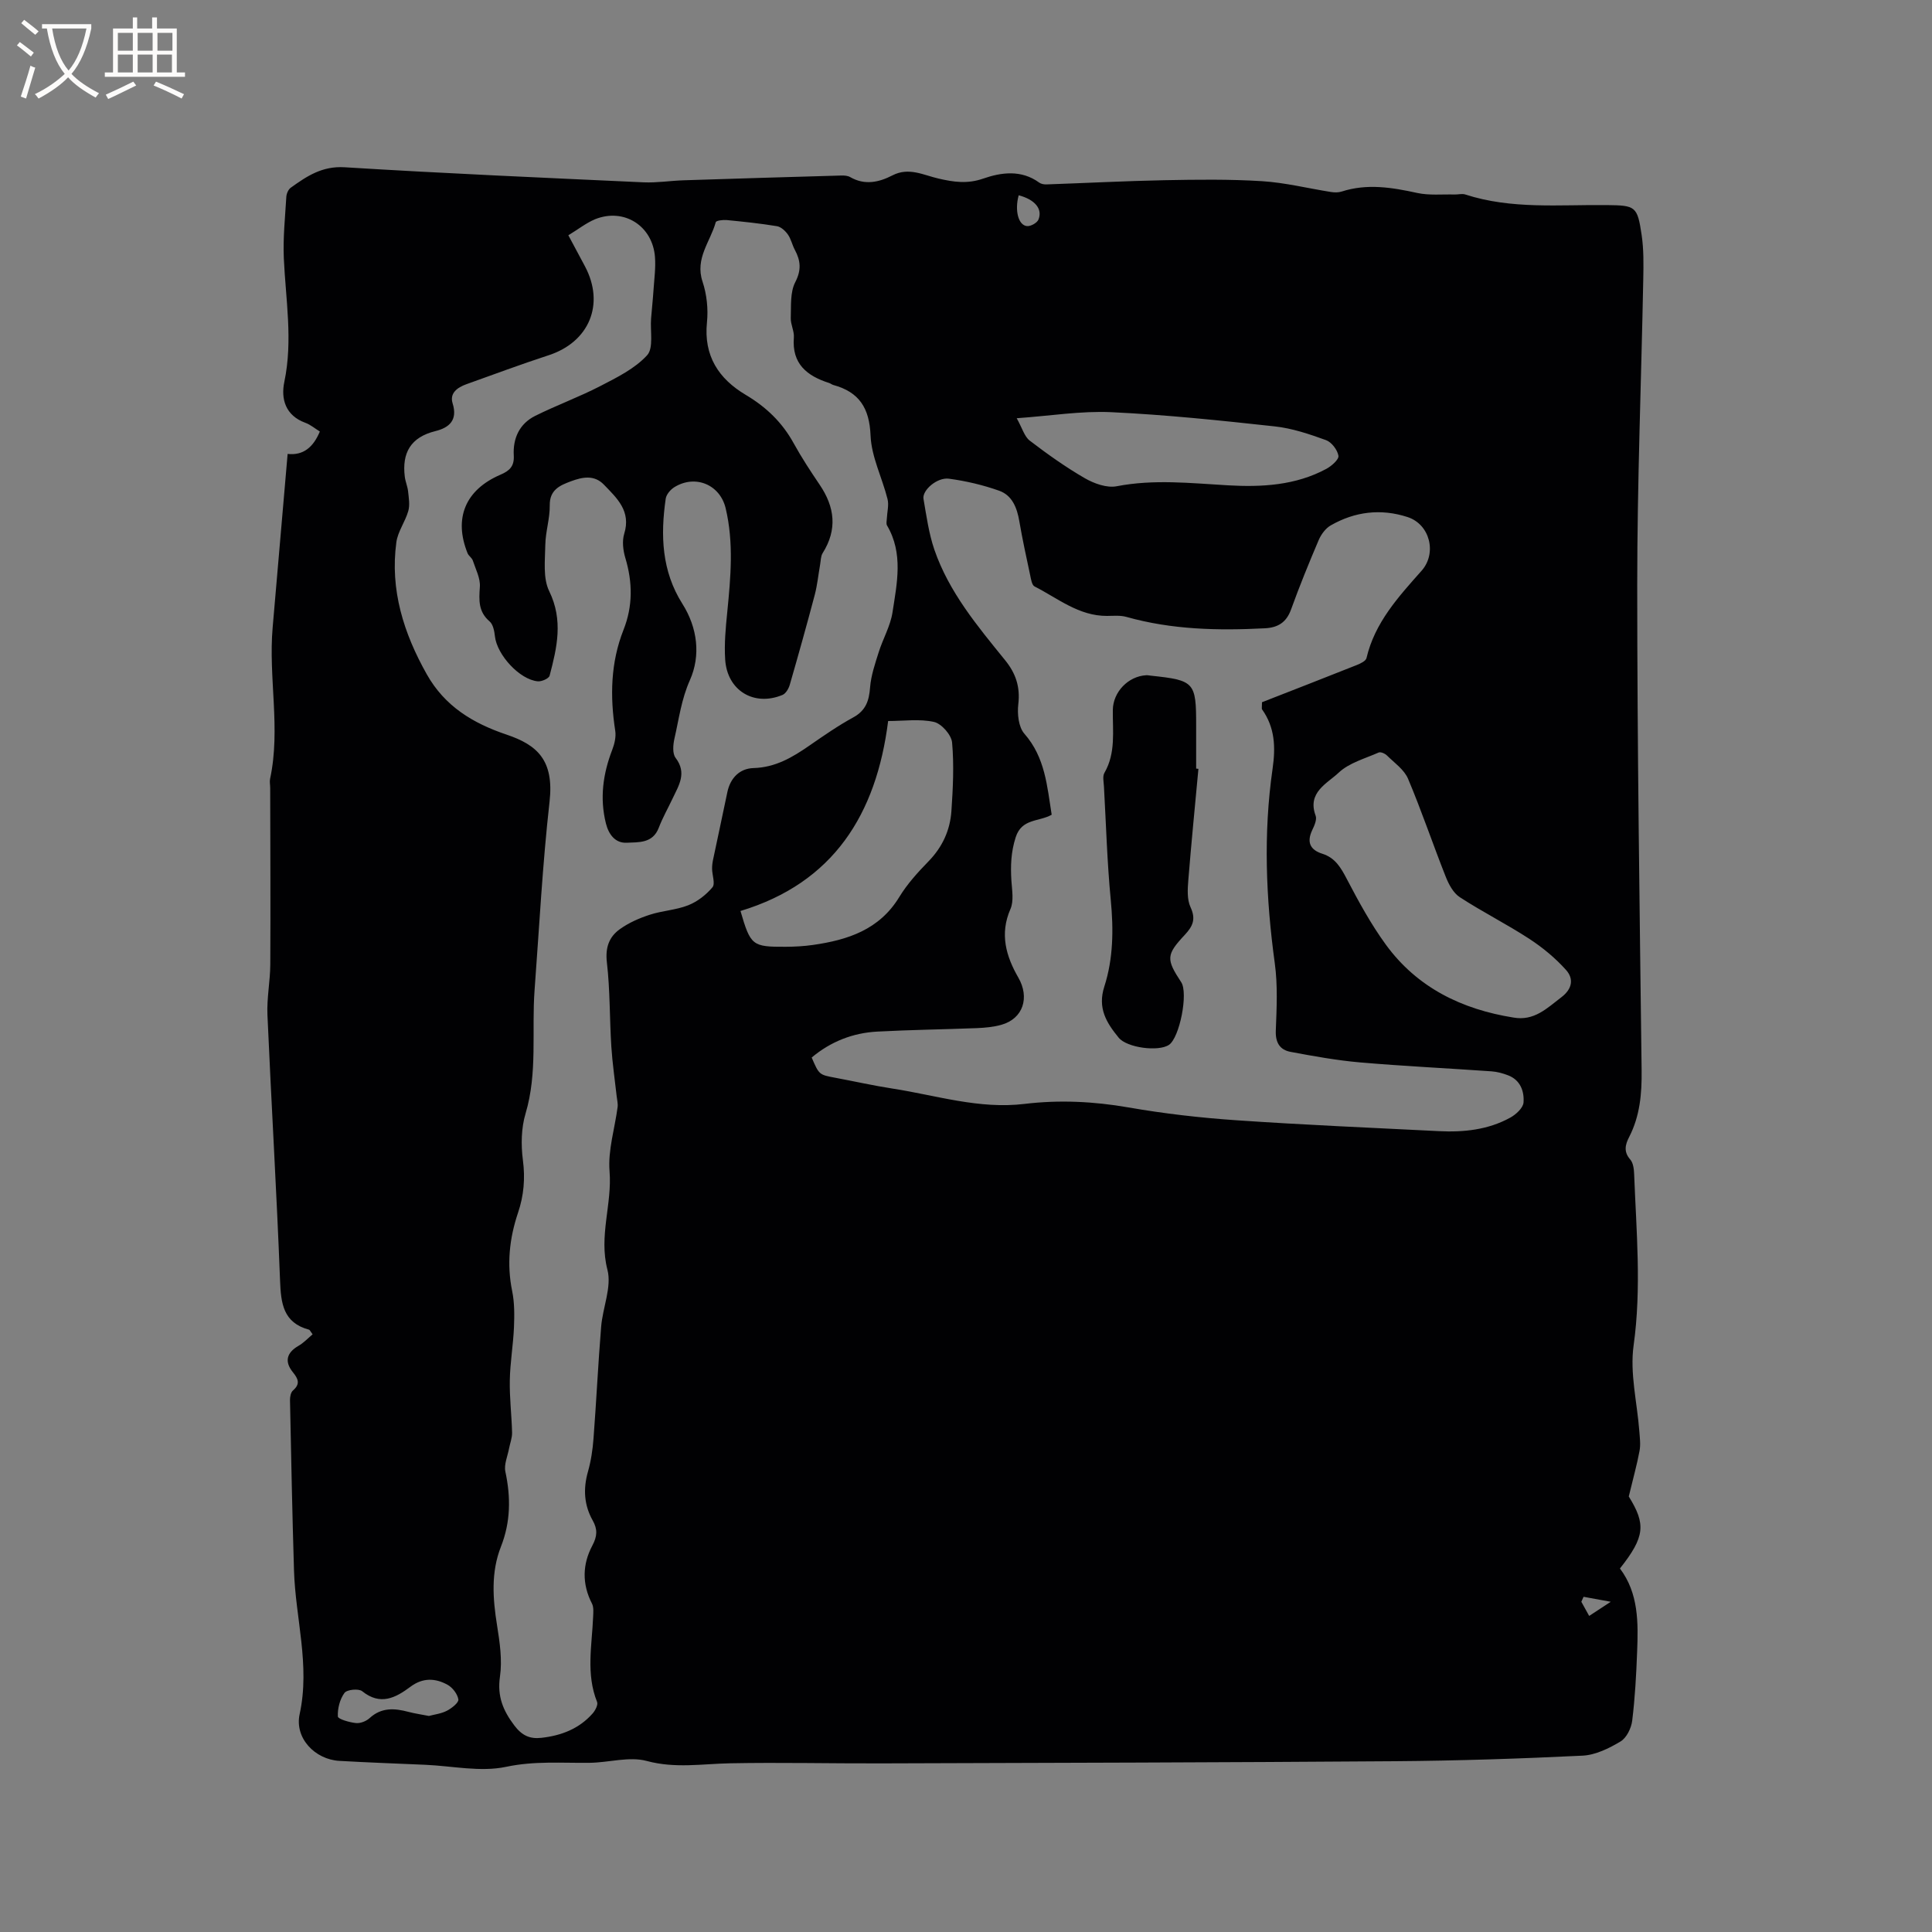 <svg enable-background="new 0 0 400 400" viewBox="0 0 400 400" xmlns="http://www.w3.org/2000/svg"><rect x="0" y="0" width="400" height="400" fill="#808080" stroke="none"/><path d="m64.72 276.26c-.48-.65-.58-.92-.73-.96-5.38-1.44-5.83-5.46-6.01-10.22-.7-18.33-1.81-36.64-2.61-54.96-.15-3.47.57-6.97.59-10.45.07-12.18 0-24.35-.02-36.53 0-.64-.15-1.3-.02-1.9 2.23-10.41-.38-20.9.53-31.33 1.04-11.9 2.06-23.81 3.1-35.93 3.29.36 5.33-1.43 6.67-4.64-1.04-.64-1.94-1.42-2.99-1.8-4.12-1.5-5.11-4.92-4.36-8.49 1.8-8.6.27-17.08-.11-25.62-.18-4.21.27-8.45.52-12.68.04-.65.4-1.51.91-1.88 3.33-2.39 6.5-4.53 11.17-4.24 20.62 1.28 41.26 2.17 61.9 3.12 2.73.12 5.48-.33 8.22-.42 10.9-.36 21.79-.68 32.69-.99.62-.02 1.35.03 1.86.33 3.02 1.74 5.97 1.07 8.76-.37 3.38-1.74 6.42-.04 9.52.67 3.12.72 5.96 1.15 9.24.01 3.76-1.31 7.9-1.87 11.6.82.39.29 1.01.4 1.52.38 8.13-.28 16.27-.71 24.4-.87 6.74-.13 13.5-.22 20.22.2 4.79.3 9.52 1.49 14.28 2.24.71.11 1.52.13 2.2-.09 5.26-1.7 10.41-.86 15.65.29 2.49.54 5.17.25 7.76.32.72.02 1.51-.22 2.17-.01 9.6 3.12 19.51 2.09 29.33 2.2 5.92.07 6.32.21 7.2 6.16.45 3.01.4 6.12.34 9.18-.41 21.09-1.25 42.18-1.25 63.27 0 33.5.5 67.01.91 100.51.06 4.85-.34 9.48-2.59 13.84-.81 1.57-1.17 3.05.24 4.65.61.7.76 1.96.8 2.97.45 11.84 1.55 23.62-.11 35.53-.8 5.73.73 11.78 1.18 17.69.1 1.37.3 2.8.05 4.12-.53 2.87-1.33 5.69-2.23 9.45 3.55 5.73 3.39 8.32-1.83 14.91 3.87 5.13 3.8 11.19 3.56 17.24-.18 4.76-.44 9.54-1.02 14.27-.19 1.55-1.17 3.57-2.43 4.31-2.37 1.42-5.17 2.8-7.85 2.93-12.91.63-25.84 1.05-38.76 1.15-35.52.26-71.04.34-106.56.45-10.38.03-20.77-.22-31.15-.02-5.77.11-11.39 1.11-17.27-.48-3.63-.98-7.84.33-11.8.38-5.78.07-11.44-.42-17.32.83-5.32 1.13-11.15-.18-16.76-.42-5.93-.26-11.86-.47-17.78-.81-5.03-.29-9.3-4.7-8.21-9.69 2.2-10.11-.87-19.82-1.17-29.72-.36-11.76-.59-23.52-.83-35.28-.01-.68.16-1.61.62-2 1.55-1.35 1.09-2.4-.01-3.76-1.76-2.17-1.37-4.02 1.13-5.47 1.09-.62 1.98-1.59 2.94-2.39zm52.95-227.55c1.34 2.51 2.4 4.47 3.44 6.43 4.16 7.83.89 15.67-7.52 18.41-5.73 1.87-11.39 3.98-17.06 6.01-1.83.66-3.48 1.83-2.82 3.95 1.1 3.53-.76 5.05-3.58 5.75-5.1 1.26-6.94 4.5-6.32 9.46.13 1.02.57 1.99.68 3.01.14 1.35.4 2.81.04 4.07-.63 2.22-2.17 4.25-2.47 6.47-1.33 9.86 1.51 18.83 6.31 27.35 3.72 6.6 9.52 10.12 16.53 12.48 6.27 2.12 9.85 5.24 8.88 13.87-1.46 12.95-2.13 25.99-3.1 38.99-.63 8.52.65 17.14-1.87 25.59-.9 3.01-.96 6.48-.55 9.63.5 3.81.19 7.37-1.01 10.91-1.79 5.32-2.35 10.65-1.21 16.22.5 2.44.47 5.03.37 7.53-.16 3.66-.8 7.3-.86 10.95-.07 3.6.38 7.2.47 10.8.03 1.1-.42 2.21-.63 3.32-.3 1.59-1.07 3.3-.76 4.77 1.14 5.32 1.1 10.42-.92 15.55-2.08 5.29-1.69 10.76-.8 16.28.56 3.5 1.1 7.18.6 10.63-.59 4.08.65 7.02 2.99 10.12 1.56 2.05 3.18 2.81 5.58 2.54 4.14-.46 7.83-1.88 10.63-5.06.54-.62 1.15-1.79.91-2.37-2.33-5.8-1.06-11.72-.82-17.61.04-.93.15-2.01-.25-2.78-2.08-4.04-1.96-8.14.08-11.97 1.05-1.97 1.1-3.4.09-5.2-1.81-3.21-2-6.56-.99-10.12.63-2.22.98-4.56 1.15-6.87.59-7.7.95-15.43 1.58-23.13.32-3.98 2.23-8.24 1.3-11.81-1.82-7 1-13.57.44-20.4-.35-4.35 1.09-8.85 1.67-13.28.09-.71-.11-1.47-.19-2.2-.38-3.44-.89-6.87-1.11-10.31-.37-5.81-.25-11.66-.92-17.43-.36-3.08.45-5.29 2.7-6.9 1.83-1.31 4.01-2.27 6.17-2.97 2.6-.85 5.45-.97 7.98-1.97 1.89-.75 3.69-2.15 5-3.71.62-.73-.05-2.51-.07-3.82-.01-.63.07-1.27.2-1.89.98-4.66 1.99-9.32 2.96-13.99.62-2.98 2.59-4.91 5.42-4.99 4.54-.13 8.05-2.22 11.56-4.65 2.96-2.05 5.94-4.12 9.09-5.84 2.61-1.43 3.27-3.45 3.48-6.2.19-2.46 1.03-4.9 1.78-7.28.87-2.78 2.42-5.42 2.86-8.25.92-6.03 2.29-12.2-1.13-18.01-.21-.36-.06-.95-.04-1.43.06-1.35.46-2.79.14-4.05-1.11-4.41-3.33-8.72-3.51-13.13-.23-5.71-2.36-9.01-7.7-10.47-.3-.08-.56-.31-.86-.41-4.59-1.46-7.76-3.96-7.32-9.41.11-1.33-.69-2.71-.64-4.06.09-2.5-.15-5.31.92-7.39 1.32-2.55 1.12-4.47-.08-6.72-.55-1.02-.78-2.24-1.44-3.17-.53-.75-1.42-1.58-2.26-1.72-3.45-.57-6.93-.93-10.41-1.27-.76-.07-2.16.1-2.26.44-1.11 4.03-4.34 7.5-2.74 12.3.88 2.63 1.2 5.66.92 8.43-.71 6.95 2.43 11.7 8.02 15.02 4.23 2.51 7.55 5.69 9.92 10 1.63 2.96 3.5 5.81 5.4 8.62 3.13 4.62 3.69 9.26.61 14.15-.41.66-.38 1.6-.53 2.42-.37 2.07-.57 4.18-1.1 6.2-1.65 6.24-3.39 12.45-5.18 18.65-.23.79-.82 1.81-1.51 2.09-5.9 2.45-11.45-.91-11.86-7.33-.21-3.25.1-6.56.43-9.81.71-7.19 1.37-14.36-.33-21.51-1.17-4.9-6.29-7.05-10.63-4.36-.8.5-1.65 1.5-1.78 2.37-1.1 7.59-.84 14.99 3.45 21.77 3.15 4.98 3.82 10.72 1.56 15.8-1.78 3.99-2.27 8.04-3.2 12.09-.29 1.28-.45 3.1.23 4 2.41 3.16.65 5.73-.63 8.45-.95 2.01-2.06 3.96-2.85 6.03-1.24 3.26-4.17 2.98-6.64 3.1-2.37.11-3.73-1.72-4.3-3.99-1.31-5.24-.61-10.28 1.31-15.26.47-1.22.81-2.67.62-3.92-1.1-7.13-.97-14.13 1.72-20.93 1.94-4.91 1.88-9.83.37-14.86-.47-1.57-.7-3.5-.23-5.02 1.45-4.69-1.5-7.35-4.21-10.16-2.02-2.1-4.5-1.56-6.81-.7-2.26.84-4.45 1.75-4.4 4.99.04 2.73-.88 5.46-.92 8.19-.05 3.22-.51 6.89.81 9.58 2.94 6.02 1.61 11.69.08 17.49-.15.59-1.64 1.24-2.44 1.17-3.77-.34-8.45-5.48-8.88-9.31-.12-1.08-.37-2.46-1.1-3.09-2.36-2.02-2.21-4.4-2.02-7.15.13-1.78-.87-3.66-1.46-5.46-.19-.56-.85-.95-1.08-1.5-2.92-7.23-.48-13.15 6.83-16.28 1.89-.81 2.86-1.76 2.73-3.98-.2-3.54 1.18-6.56 4.42-8.18 4.43-2.21 9.11-3.91 13.5-6.18 3.44-1.78 7.14-3.6 9.68-6.37 1.39-1.51.62-5.01.83-7.62.16-2.01.38-4.01.51-6.01.15-2.22.46-4.46.3-6.66-.46-6.49-6.4-10.28-12.38-7.89-1.9.79-3.58 2.14-5.56 3.33zm50.38 170.24c1.54 3.58 1.54 3.56 4.89 4.19 3.96.74 7.89 1.63 11.86 2.24 9.06 1.4 17.92 4.31 27.33 3.17 7.16-.86 14.32-.52 21.5.73 7.4 1.29 14.9 2.15 22.39 2.66 13.95.96 27.92 1.55 41.88 2.25 5.15.26 10.21-.27 14.79-2.8 1.18-.65 2.65-2 2.74-3.13.17-2.33-.65-4.67-3.23-5.64-1.08-.41-2.24-.73-3.39-.81-9.08-.64-18.17-1.07-27.23-1.85-4.82-.42-9.61-1.29-14.37-2.18-2.21-.41-3.16-1.89-3.07-4.38.18-4.65.42-9.39-.21-13.97-1.84-13.42-2.39-26.83-.46-40.24.65-4.51.5-8.56-2.18-12.33-.09-.13-.01-.38-.01-1.47 6.34-2.48 12.99-5.06 19.62-7.7.77-.31 1.88-.83 2.02-1.45 1.72-7.36 6.61-12.67 11.4-18.07 3.22-3.62 1.75-9.61-2.9-11.12-5.5-1.79-10.91-1.15-15.93 1.74-1.07.62-1.98 1.88-2.48 3.05-2.02 4.74-3.97 9.52-5.72 14.37-.97 2.67-2.72 3.73-5.4 3.87-9.67.5-19.27.3-28.69-2.36-1.26-.35-2.68-.21-4.02-.2-5.83.02-10.17-3.65-14.98-6.1-.56-.28-.74-1.49-.91-2.31-.79-3.72-1.61-7.44-2.25-11.19-.47-2.78-1.47-5.36-4.17-6.32-3.35-1.19-6.88-2.02-10.4-2.49-2.47-.33-5.58 2.42-5.27 4.18.61 3.53 1.1 7.15 2.25 10.51 3.02 8.78 8.91 15.81 14.65 22.89 2.2 2.71 3.15 5.52 2.73 9.09-.24 2 .04 4.74 1.25 6.12 4.32 4.92 4.71 10.87 5.66 16.78-2.67 1.51-6.2.73-7.46 4.69-.98 3.07-1.07 5.93-.88 8.98.13 1.96.53 4.19-.2 5.86-2.27 5.18-.89 9.81 1.64 14.2 2.36 4.1 1.03 8.49-3.54 9.77-1.61.45-3.34.61-5.03.68-6.88.27-13.77.35-20.64.72-5.08.27-9.66 2.08-13.58 5.37zm145.27-8.28c4.31.77 6.95-1.92 9.93-4.19 2.34-1.78 2.58-3.87.98-5.66-2.2-2.46-4.84-4.64-7.61-6.45-4.68-3.05-9.71-5.57-14.39-8.62-1.34-.87-2.29-2.67-2.91-4.24-2.67-6.73-4.98-13.61-7.8-20.28-.8-1.89-2.82-3.29-4.37-4.82-.4-.4-1.3-.79-1.71-.61-2.85 1.26-6.13 2.14-8.29 4.18-2.37 2.24-6.56 4.08-4.76 8.9.3.8-.27 2.07-.71 2.99-1.18 2.5-.43 4.09 2.1 4.89 2.66.84 3.84 2.88 5.07 5.24 2.44 4.66 4.98 9.33 8.07 13.57 6.51 8.93 15.76 13.4 26.4 15.1zm-129.44-61.39c-2.44 19.35-11.35 33.52-30.57 39.33 2.09 7.16 2.43 7.44 9.32 7.41 1.9-.01 3.82-.11 5.69-.38 7.2-1.03 13.75-3.15 17.87-9.93 1.64-2.69 3.82-5.09 6.03-7.36 2.89-2.96 4.49-6.45 4.76-10.44.32-4.71.56-9.48.14-14.17-.14-1.59-2.19-3.92-3.74-4.27-2.99-.67-6.26-.19-9.5-.19zm26.62-62.69c1.15 2.06 1.59 3.79 2.7 4.64 3.66 2.8 7.44 5.49 11.42 7.79 1.92 1.1 4.55 2.05 6.59 1.65 7.71-1.49 15.33-.63 23.02-.19 6.98.4 14 .03 20.38-3.41 1.07-.58 2.62-1.94 2.5-2.7-.2-1.22-1.41-2.82-2.56-3.24-3.44-1.25-7.02-2.46-10.63-2.85-11.25-1.23-22.52-2.41-33.81-2.94-6.23-.3-12.54.75-19.61 1.25zm-121.7 268.68c1.15-.31 2.57-.47 3.75-1.09.98-.51 2.45-1.67 2.35-2.33-.18-1.13-1.21-2.47-2.25-3.04-2.53-1.39-5.12-1.5-7.68.42-3.06 2.29-6.22 3.95-9.98.92-.73-.59-3.16-.35-3.67.35-.96 1.31-1.45 3.24-1.37 4.88.03.54 2.39 1.22 3.74 1.36.92.1 2.15-.39 2.85-1.04 2.44-2.23 5.14-2.04 8.01-1.28 1.32.35 2.68.54 4.25.85zm122.11-314.84c-.87 3.15-.07 6.23 1.73 6.38.78.07 2.1-.68 2.37-1.37.88-2.2-.76-4.13-4.1-5.01zm116.95 290.17c-.15.34-.31.69-.46 1.03.52.95 1.05 1.89 1.62 2.93 1.41-.93 2.5-1.64 4.47-2.93-2.52-.46-4.07-.75-5.63-1.03z" fill="#010103"/><path d="m248.12 159.18c-.71 7.67-1.47 15.34-2.09 23.02-.15 1.87-.29 4.01.45 5.61 1.16 2.49.49 3.95-1.2 5.76-3.87 4.13-3.84 5.04-.72 9.79 1.48 2.25-.32 11.45-2.53 12.96-2.16 1.47-8.71.62-10.42-1.48-2.51-3.07-4.42-6.1-2.97-10.59 1.86-5.77 1.92-11.82 1.33-17.93-.75-7.8-.97-15.66-1.41-23.49-.05-.95-.32-2.1.1-2.82 2.39-4.14 1.68-8.63 1.74-13.04.05-3.69 3.18-6.98 6.93-7.17.31-.02.63.06.95.09 9.03.96 9.38 1.34 9.37 10.33v8.91c.16.01.32.03.47.05z" fill="#010103"/><g fill="#fcfbfa"><path d="m6.4 11.7c-1-.8-1.9-1.6-2.9-2.3l.6-.7c.9.7 1.9 1.4 2.9 2.2zm-2.1 8.3c.7-2.1 1.4-4.2 2-6.4.2.1.6.3 1 .4-.7 2.3-1.3 4.4-1.9 6.4zm3-12.8c-1.1-.9-2.1-1.7-2.9-2.4l.6-.7c1 .8 2 1.5 3 2.4zm1.4-1.3v-.9h10.2v.9c-.9 4.2-2.3 7.3-4.1 9.4 1.3 1.4 3.2 2.7 5.7 4-.2.2-.4.5-.7.9-2.5-1.4-4.4-2.7-5.7-4.2-1.4 1.5-3.5 3-6.1 4.4 0 0 0 0-.1-.1-.3-.4-.5-.7-.7-.8 2.7-1.3 4.7-2.8 6.2-4.2-1.8-2.2-3-5.3-3.7-9.4zm9.2 0h-7.1c.6 3.8 1.7 6.7 3.4 8.7 1.7-2 2.9-4.8 3.7-8.7z"/><path d="m31.6 3.6h.9v2.3h4.1v9.1h1.7v.9h-16.6v-.9h1.7v-9.1h4.1v-2.3h.9v2.3h3.1v-2.3zm-4 13.3.6.8c-1.9.9-3.8 1.9-5.8 2.8-.2-.3-.3-.6-.5-.9 2-.9 3.9-1.8 5.7-2.7zm-3.2-10.1v3.7h3.1v-3.7zm0 4.5v3.7h3.1v-3.7zm4.1-4.5v3.7h3.1v-3.7zm0 4.5v3.7h3.1v-3.7zm9.1 9.1c-2.1-1.1-4.1-2-5.8-2.7l.5-.8c2.2.9 4.1 1.8 5.8 2.6zm-1.9-13.6h-3.1v3.7h3.1zm-3.2 4.5v3.7h3.1v-3.7z"/></g></svg>